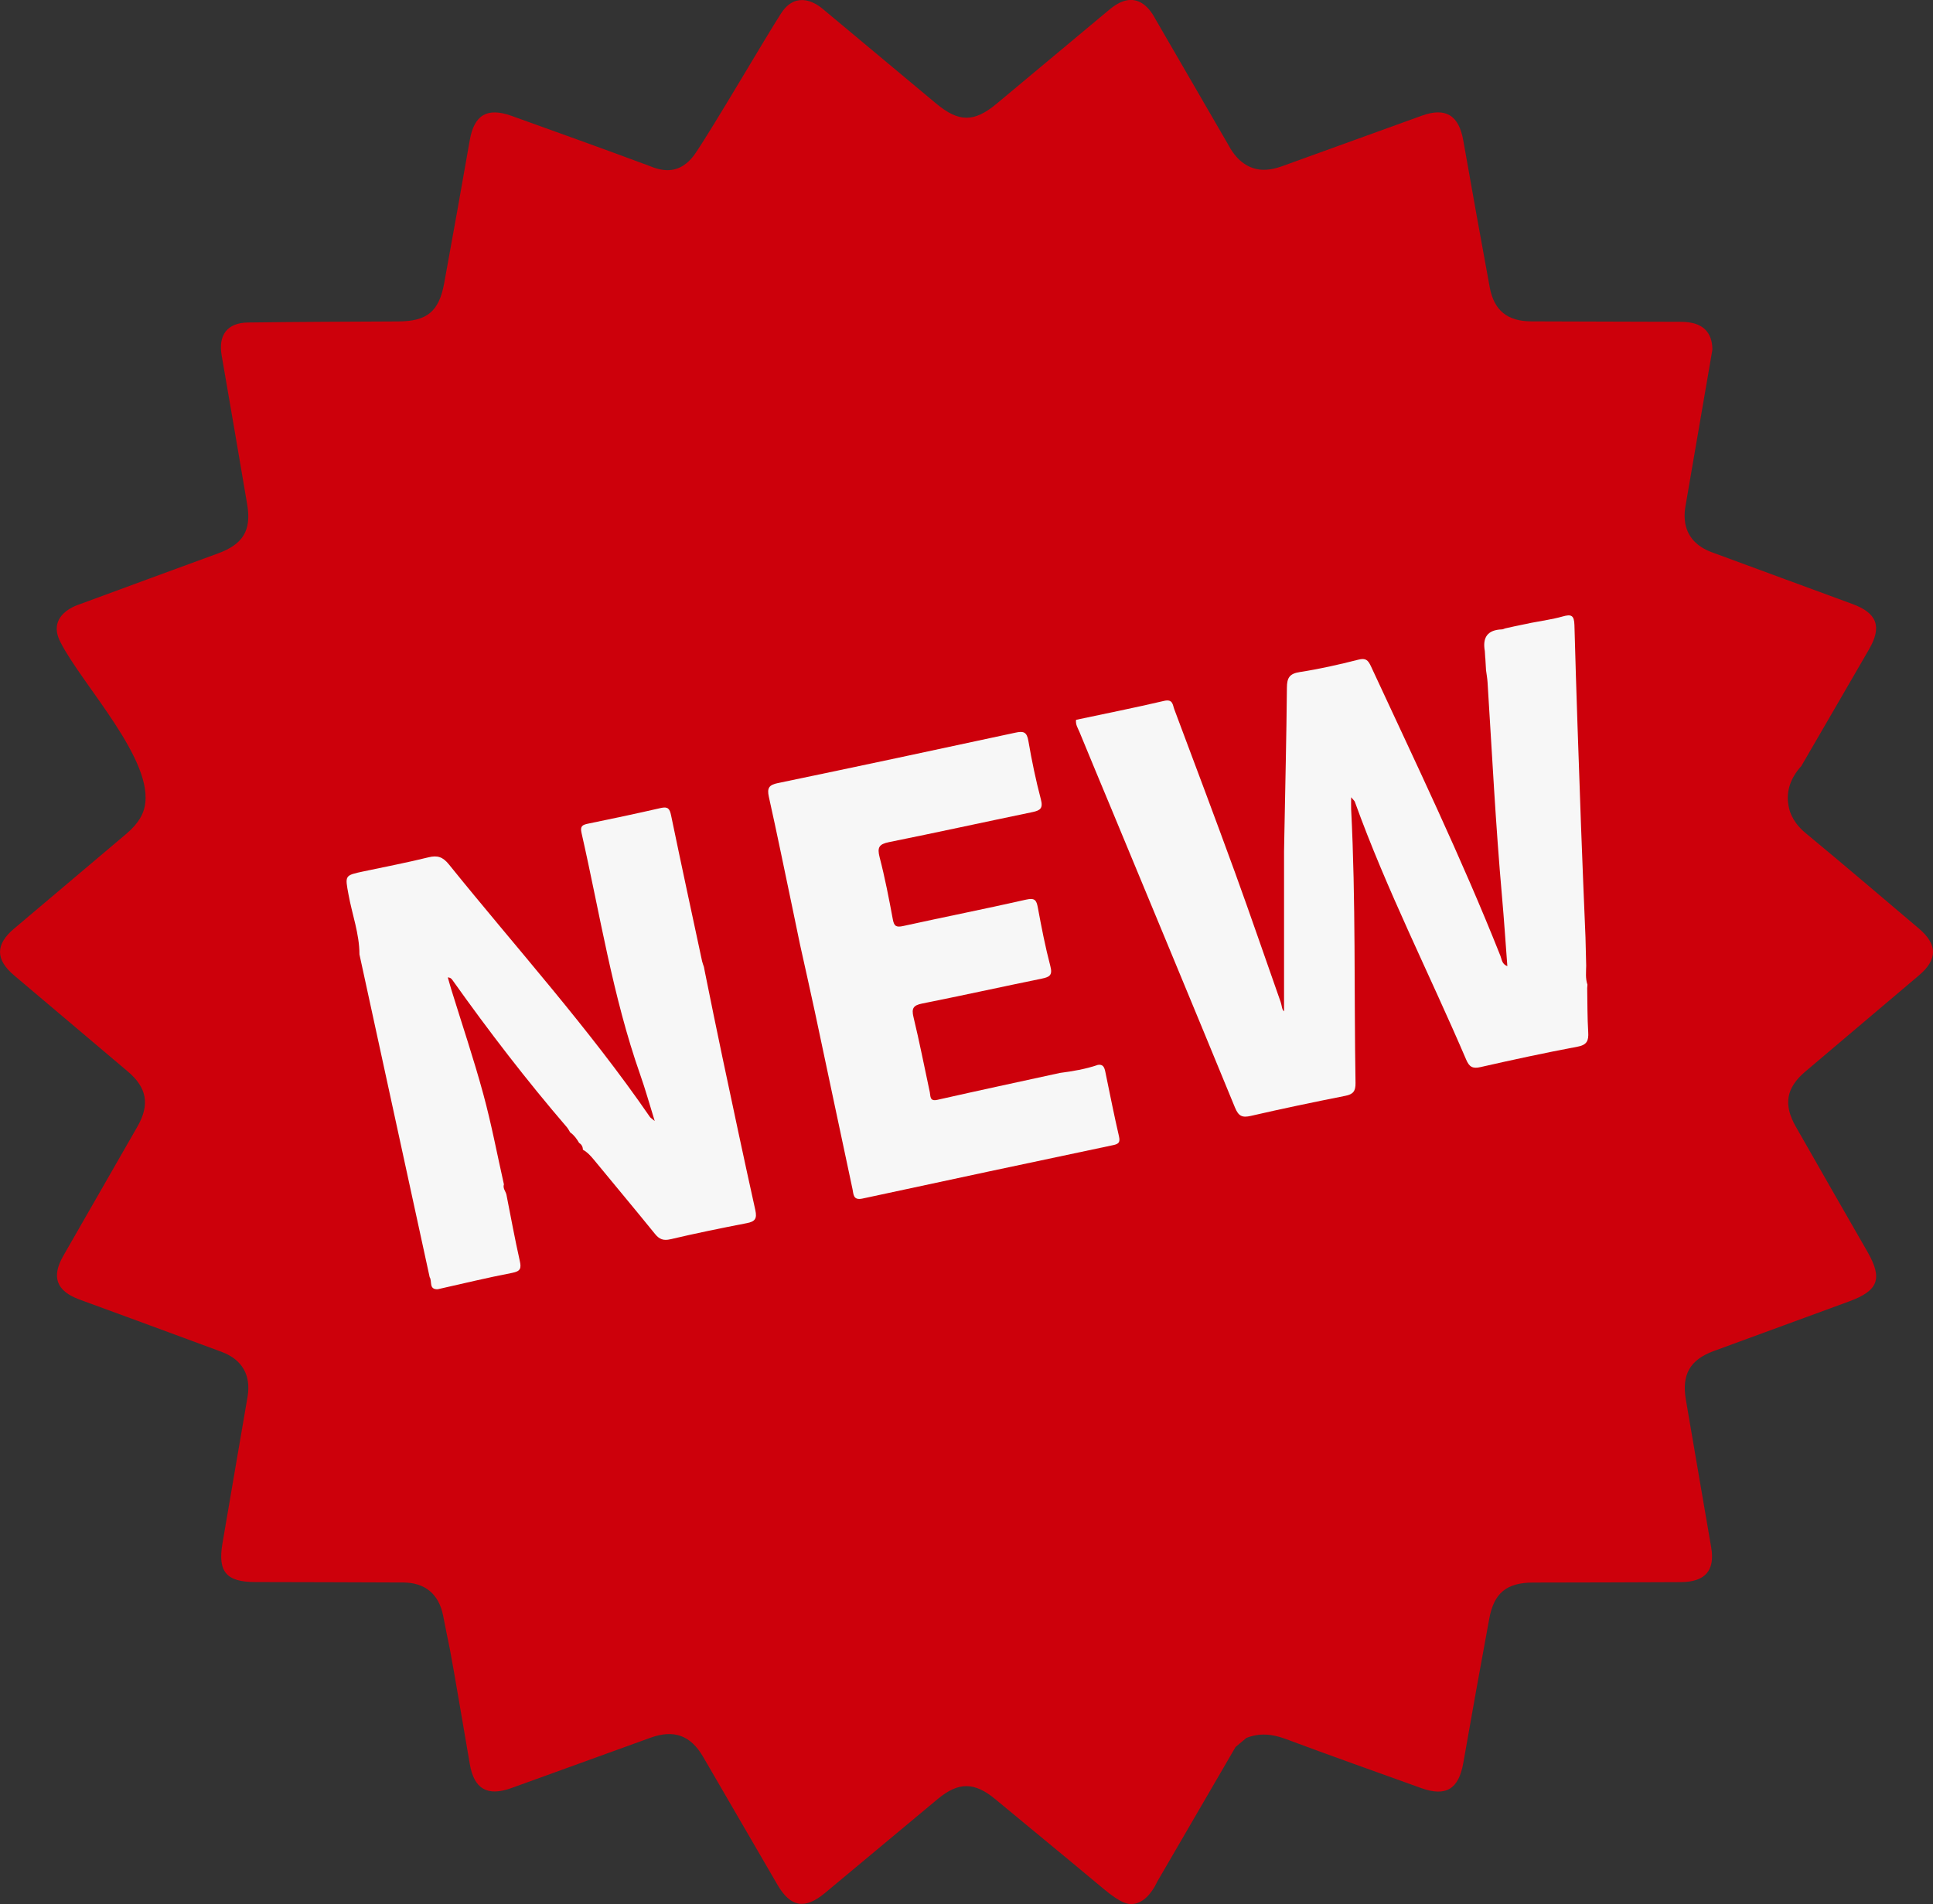 <?xml version="1.0" encoding="UTF-8"?> <svg xmlns="http://www.w3.org/2000/svg" id="_Слой_2" data-name="Слой 2" viewBox="0 0 304.54 300.04"><rect x="0" y="0" width="304.54" height="300.04" fill="#333333" stroke="none"/><defs><style> .cls-1 { fill: #f7f7f7; } .cls-2 { fill: #cd000b; } </style></defs><g id="Layer_2" data-name="Layer 2"><g><path class="cls-2" d="m9.55,101.25c-.28-.55-.86-1.75-.5-3.01.46-1.66,2.2-2.54,3.12-2.88,7.39-2.74,14.8-5.44,22.2-8.16,3.92-1.44,5.26-3.63,4.58-7.68-1.32-7.84-2.68-15.68-4.03-23.52-.55-3.22.89-5.14,4.16-5.18,7.9-.11,15.79-.13,23.69-.17,4.5-.02,6.39-1.55,7.21-6.02,1.38-7.51,2.71-15.02,4.03-22.54.7-3.99,2.74-5.21,6.59-3.83,7.18,2.58,14.36,5.15,21.51,7.81.77.29,2.52,1.12,4.39.55,1.7-.52,2.69-1.91,3.15-2.6,2.83-4.17,11.1-18.36,13.38-21.87.35-.53,1.14-1.7,2.49-2.04,1.25-.32,2.67.11,4.06,1.26,5.97,4.97,11.93,9.95,17.89,14.93,3.58,2.99,6,3,9.55.04,5.87-4.9,11.73-9.8,17.6-14.69.83-.7,2.37-1.92,4.1-1.61,1.77.31,2.83,2.06,3.26,2.87,3.86,6.66,7.73,13.33,11.59,20,.56,1.06,1.72,2.83,3.74,3.54,2.01.71,3.91.02,4.99-.37,7.24-2.62,14.47-5.24,21.7-7.85,3.76-1.36,5.84-.08,6.54,3.92,1.36,7.71,2.74,15.41,4.16,23.11.68,3.67,2.79,5.37,6.56,5.38,7.77.03,15.54.04,23.31.07,1,0,3.03.02,4.24,1.39.86.97.97,2.24.97,3.02-1.41,8.22-2.82,16.44-4.24,24.66-.18,1.01-.35,2.88.66,4.56,1,1.67,2.66,2.37,3.49,2.68,7.38,2.74,14.78,5.43,22.16,8.16,3.88,1.43,4.68,3.55,2.63,7.11-3.55,6.15-7.13,12.29-10.69,18.43-.53.57-2.11,2.39-2.13,4.97,0,1.04.24,1.85.35,2.2.66,1.92,2.06,3.06,2.64,3.54,5.94,4.91,11.8,9.92,17.68,14.9,2.94,2.49,2.95,4.86.03,7.34-5.97,5.07-11.96,10.12-17.94,15.19-3.02,2.56-3.48,5.19-1.5,8.67,3.75,6.58,7.51,13.15,11.29,19.72,2.43,4.24,1.74,6.13-2.9,7.83-7.11,2.6-14.21,5.2-21.32,7.82-3.72,1.37-5.06,3.68-4.39,7.63,1.32,7.78,2.67,15.56,4,23.34.61,3.59-.94,5.41-4.74,5.44-7.77.05-15.55.05-23.32.07-4.15.01-6.16,1.61-6.91,5.68-1.4,7.57-2.76,15.15-4.09,22.74-.73,4.14-2.74,5.37-6.65,3.96-7.12-2.57-14.26-5.09-21.35-7.74-2.1-.78-4.09-.98-6.17-.16-.57.48-1.14.96-1.71,1.43-4.11,7.07-8.23,14.15-12.34,21.22-.33.71-1.6,3.26-3.75,3.51-.87.1-1.9-.04-4.7-2.37-1.54-1.28-3.07-2.56-4.61-3.84-4.15-3.43-8.31-6.86-12.46-10.3-3.3-2.73-5.8-2.74-9.09,0-5.92,4.93-11.83,9.87-17.75,14.8-3.16,2.63-5.42,2.23-7.48-1.32-3.9-6.71-7.8-13.43-11.7-20.14-1.97-3.39-4.59-4.35-8.29-3.02-7.3,2.63-14.59,5.28-21.88,7.92-3.83,1.39-5.93.17-6.6-3.8-.8-4.74-1.63-9.48-2.44-14.22-.23-1.28-.46-2.55-.69-3.83-.36-1.76-.72-3.51-1.06-5.27-.66-3.4-2.81-5.24-6.29-5.26-7.77-.04-15.54-.05-23.31-.07-4.53,0-5.93-1.59-5.18-6.04,1.3-7.72,2.65-15.43,3.96-23.14.58-3.4-.84-5.89-4.1-7.1-7.45-2.77-14.92-5.5-22.38-8.24-3.63-1.34-4.46-3.54-2.55-6.88,3.89-6.79,7.79-13.58,11.68-20.37,1.97-3.45,1.52-6.11-1.5-8.67-5.98-5.06-11.97-10.11-17.94-15.17-2.94-2.49-2.94-4.86-.01-7.34,5.88-4.98,11.77-9.94,17.66-14.92,2.16-1.83,2.7-3.27,2.92-4.27,1.63-7.27-9.78-19.17-13.22-25.9Z"></path><path class="cls-1" d="m234,103.74c-.02-.38-.04-.77-.07-1.15-.39-2.14.43-3.33,2.67-3.41.18,0,.36-.1.54-.16.5-.11.99-.22,1.49-.33.88-.18,1.77-.37,2.65-.55,1.63-.32,3.29-.54,4.89-.99,1.37-.39,1.84-.22,1.88,1.37.28,10.57.67,21.14,1.04,31.71.21,5.83.46,11.65.7,17.47.04,1.49.07,2.97.11,4.46-.01,1.01-.14,2.02.2,3-.01.19-.03.38-.04.57.04,2.3.02,4.61.16,6.91.08,1.35-.19,2.02-1.7,2.3-5.11.96-10.19,2.06-15.26,3.21-1.26.29-1.78-.03-2.27-1.18-5.81-13.56-12.53-26.73-17.54-40.63-.06-.16-.22-.27-.58-.71,0,.83-.02,1.35,0,1.88.74,14.38.45,28.77.69,43.15.02,1.28-.37,1.78-1.61,2.02-4.97.99-9.94,2.02-14.87,3.16-1.39.32-1.95.04-2.51-1.31-6.48-15.78-13.04-31.54-19.57-47.3-1.65-3.97-3.31-7.93-4.94-11.91-.24-.58-.63-1.12-.53-1.89,4.62-.98,9.27-1.91,13.89-2.99,1.38-.32,1.33.65,1.59,1.33,3.22,8.59,6.45,17.17,9.59,25.79,2.45,6.75,4.77,13.55,7.16,20.32.2.55.19,1.25.54,1.48,0-8.33,0-16.76,0-25.19.02-.9.03-1.81.05-2.71.14-7.7.33-15.4.4-23.09.01-1.57.41-2.22,2.04-2.47,3.1-.48,6.17-1.17,9.22-1.95,1.17-.3,1.53.08,1.98,1.04,7.01,15.12,14.24,30.14,20.4,45.64.22.54.21,1.28,1.09,1.62-.28-3.72-.52-7.34-.84-10.95-1-11.25-1.57-22.53-2.28-33.8-.04-.64-.16-1.27-.24-1.9-.04-.63-.07-1.27-.11-1.9Z"></path><path class="cls-1" d="m67.69,201.25c-3.69-16.95-7.37-33.91-11.06-50.86,0-3.24-1.15-6.27-1.72-9.41-.56-3.05-.65-3.03,2.43-3.68,3.39-.72,6.79-1.37,10.15-2.2,1.44-.36,2.29-.06,3.24,1.12,10.64,13.19,22.02,25.77,31.65,39.77.1.15.27.24.77.66-.84-2.69-1.48-5.02-2.28-7.28-4.36-12.4-6.35-25.36-9.25-38.11-.25-1.09.14-1.28,1.04-1.47,3.83-.78,7.66-1.6,11.47-2.47,1.12-.26,1.39.16,1.6,1.18,1.59,7.66,3.24,15.31,4.88,22.96.07.31.19.6.29.9.05.24.09.48.14.73.92,4.51,1.82,9.02,2.78,13.53,1.7,8.03,3.4,16.06,5.18,24.07.29,1.33-.03,1.8-1.32,2.05-4.03.78-8.05,1.6-12.05,2.54-1.12.26-1.75.01-2.44-.84-3.15-3.89-6.37-7.73-9.55-11.6-.53-.65-1.07-1.26-1.81-1.67h0c0-.46-.19-.82-.59-1.07-.37-.63-.79-1.23-1.41-1.66-.17-.27-.31-.56-.51-.8-6.36-7.4-12.3-15.13-17.95-23.08-.18-.25-.34-.52-.82-.54.18.64.35,1.24.53,1.84,1.7,5.51,3.55,10.98,5.06,16.54,1.28,4.69,2.18,9.49,3.25,14.23-.2.61.25,1.06.39,1.59.69,3.49,1.33,7,2.11,10.47.27,1.2.1,1.64-1.2,1.89-3.93.76-7.83,1.7-11.73,2.58-1.46.05-.83-1.29-1.28-1.92Z"></path><path class="cls-1" d="m172.93,167.81c.87-.16,1.07.41,1.21,1.08.7,3.39,1.37,6.79,2.15,10.16.22.95-.04,1.22-.92,1.4-13.17,2.78-26.34,5.58-39.49,8.42-1.49.32-1.4-.69-1.57-1.49-2-9.34-3.96-18.69-5.95-28.03-.75-3.51-1.55-7.01-2.32-10.51-.4-1.93-.8-3.86-1.2-5.79-1.23-5.83-2.41-11.67-3.71-17.49-.31-1.4.04-1.88,1.42-2.16,12.49-2.6,24.97-5.26,37.44-7.95,1.28-.28,1.79-.1,2.03,1.31.53,3.09,1.17,6.18,1.97,9.21.37,1.41-.1,1.74-1.33,2-7.53,1.56-15.05,3.21-22.59,4.73-1.57.32-1.89.82-1.49,2.38.84,3.22,1.47,6.5,2.08,9.78.2,1.1.54,1.3,1.64,1.06,6.45-1.42,12.93-2.7,19.37-4.16,1.35-.3,1.62.07,1.84,1.26.57,3.09,1.17,6.18,1.97,9.22.38,1.44-.13,1.72-1.34,1.97-6.28,1.28-12.54,2.67-18.83,3.92-1.39.28-1.74.73-1.39,2.15.95,3.93,1.72,7.89,2.57,11.84.13.62-.04,1.47,1.19,1.19,6.43-1.45,12.88-2.84,19.32-4.24,2.01-.26,4.01-.6,5.93-1.25Z"></path></g></g></svg> 